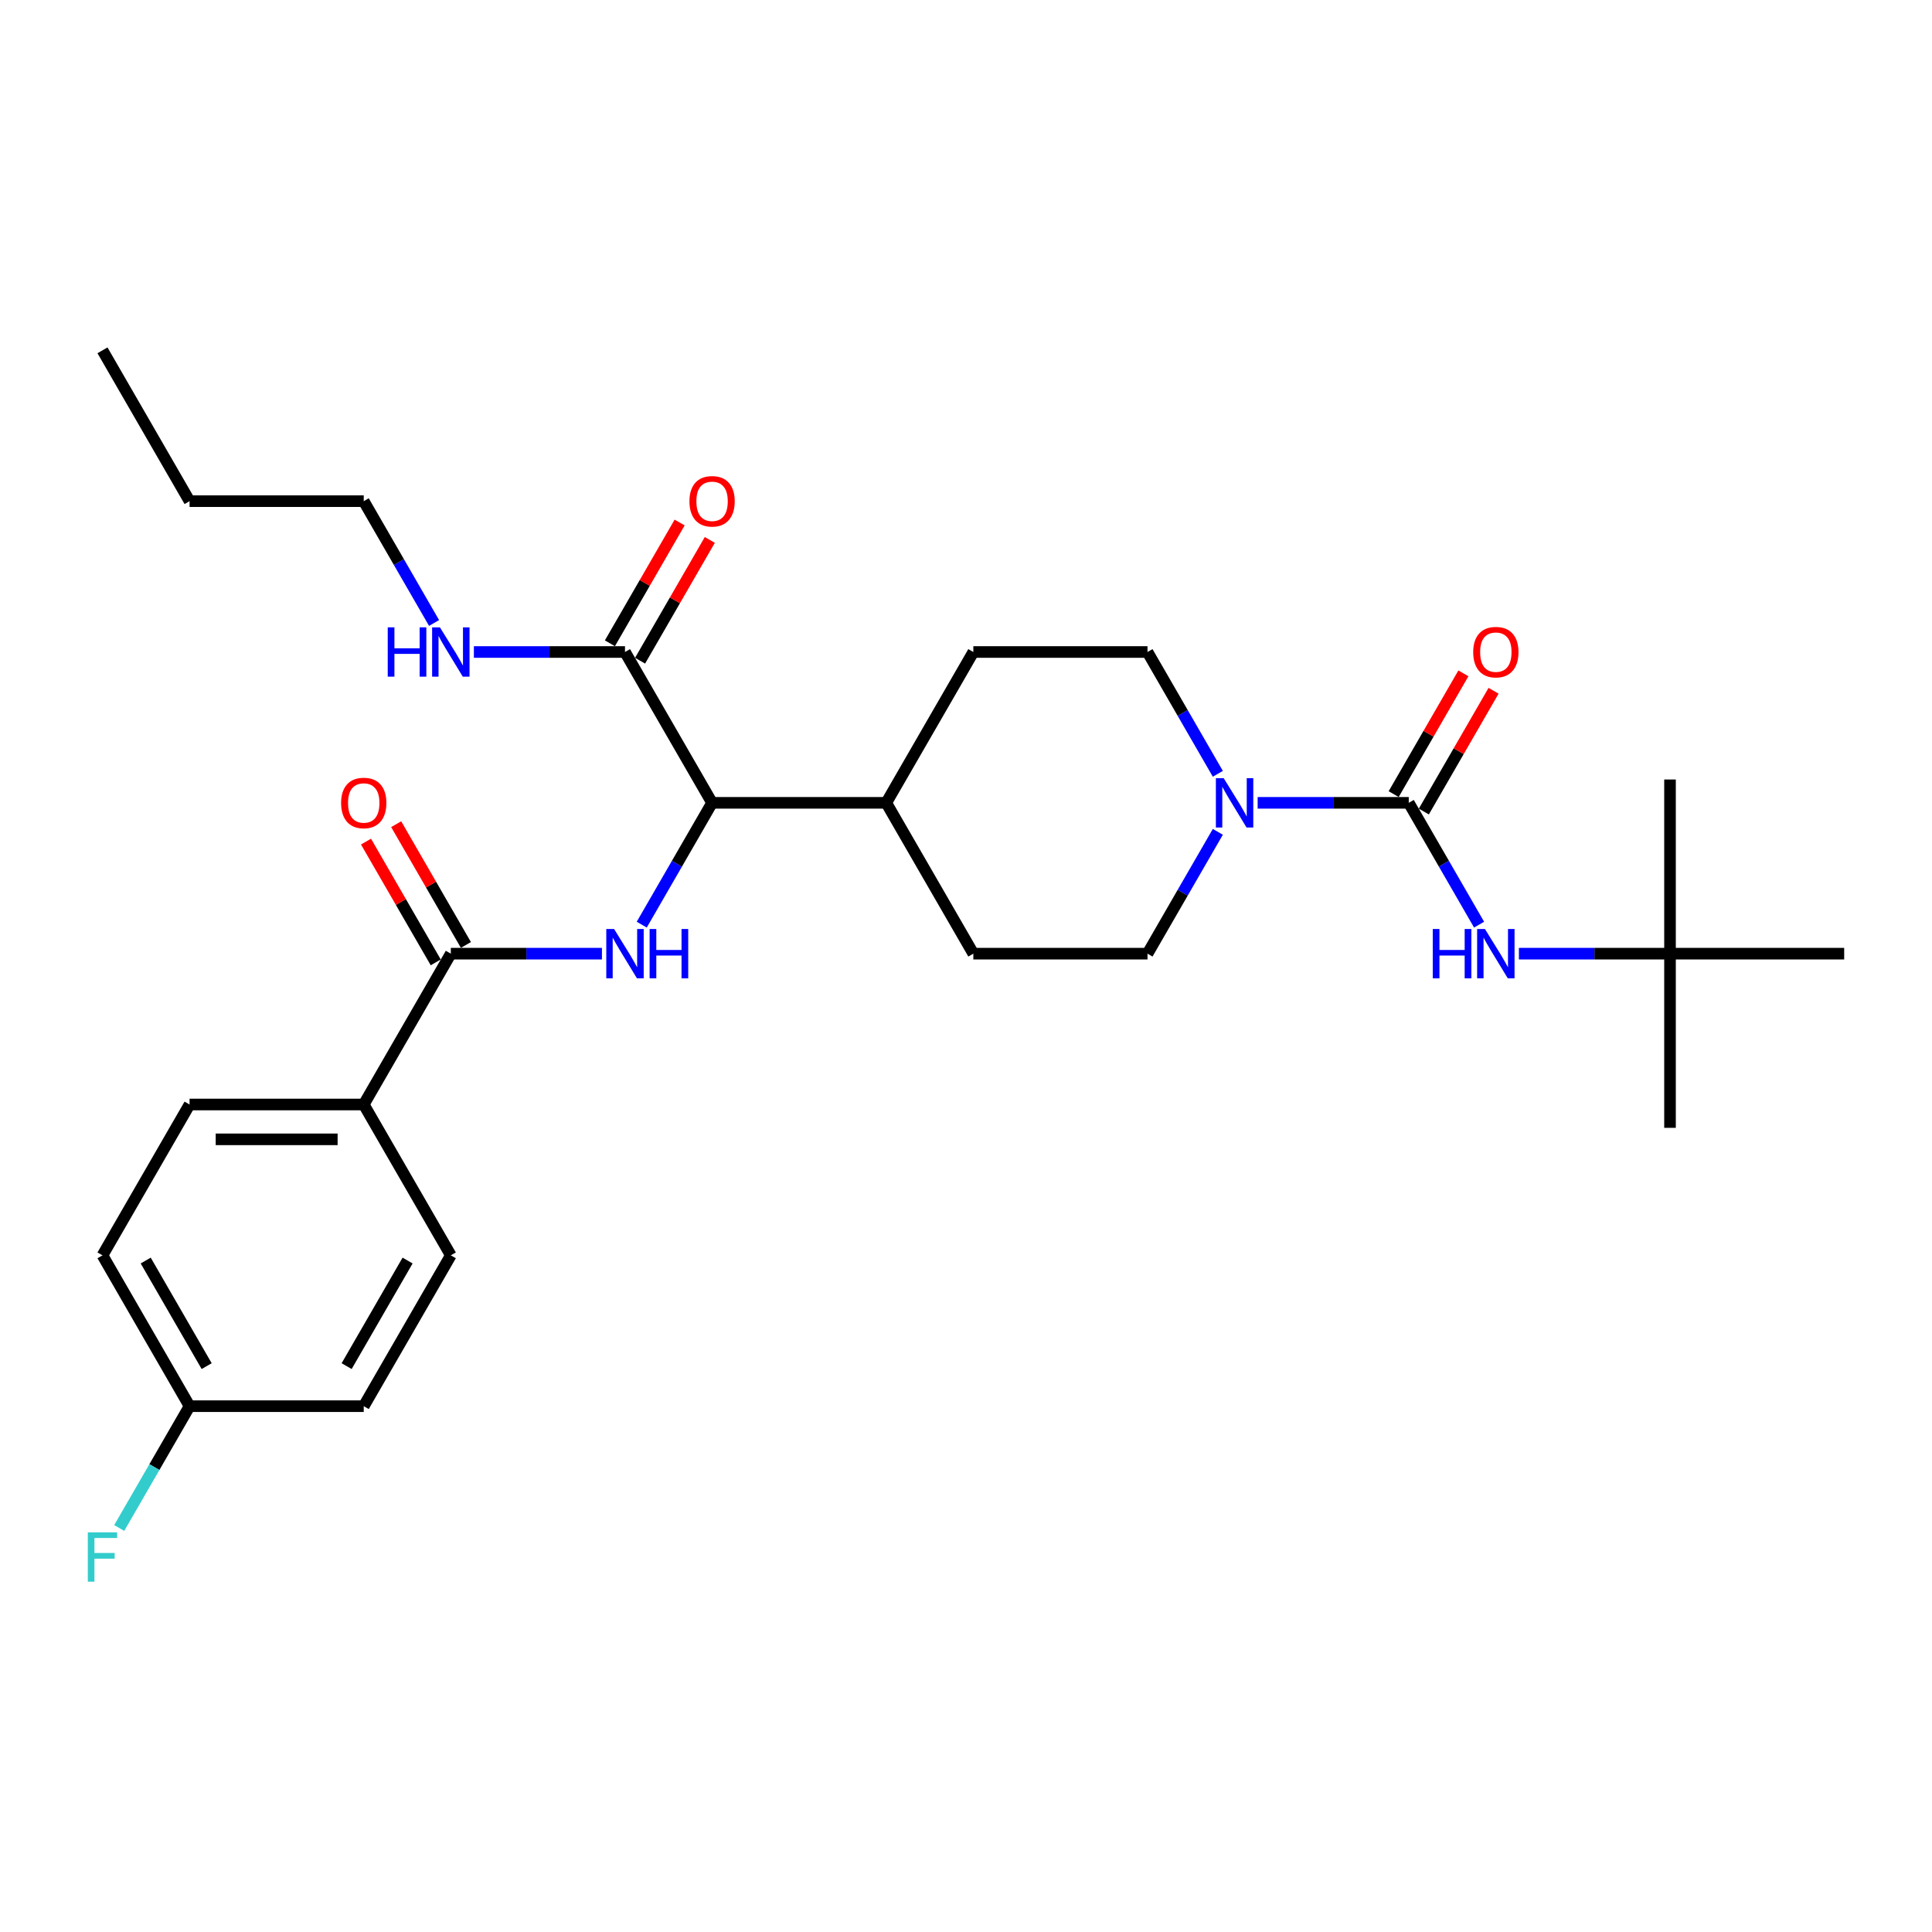 <?xml version='1.0' encoding='iso-8859-1'?>
<svg version='1.1' baseProfile='full'
              xmlns='http://www.w3.org/2000/svg'
                      xmlns:rdkit='http://www.rdkit.org/xml'
                      xmlns:xlink='http://www.w3.org/1999/xlink'
                  xml:space='preserve'
width='1000px' height='1000px' viewBox='0 0 1000 1000'>
<!-- END OF HEADER -->
<rect style='opacity:1.0;fill:#FFFFFF;stroke:none' width='1000' height='1000' x='0' y='0'> </rect>
<path class='bond-1' d='M 729.17,415.545 L 690.063,415.545' style='fill:none;fill-rule:evenodd;stroke:#000000;stroke-width:6px;stroke-linecap:butt;stroke-linejoin:miter;stroke-opacity:1' />
<path class='bond-1' d='M 690.063,415.545 L 650.956,415.545' style='fill:none;fill-rule:evenodd;stroke:#0000FF;stroke-width:6px;stroke-linecap:butt;stroke-linejoin:miter;stroke-opacity:1' />
<path class='bond-4' d='M 729.17,415.545 L 747.372,447.072' style='fill:none;fill-rule:evenodd;stroke:#000000;stroke-width:6px;stroke-linecap:butt;stroke-linejoin:miter;stroke-opacity:1' />
<path class='bond-4' d='M 747.372,447.072 L 765.574,478.598' style='fill:none;fill-rule:evenodd;stroke:#0000FF;stroke-width:6px;stroke-linecap:butt;stroke-linejoin:miter;stroke-opacity:1' />
<path class='bond-7' d='M 736.978,420.053 L 755.023,388.797' style='fill:none;fill-rule:evenodd;stroke:#000000;stroke-width:6px;stroke-linecap:butt;stroke-linejoin:miter;stroke-opacity:1' />
<path class='bond-7' d='M 755.023,388.797 L 773.069,357.54' style='fill:none;fill-rule:evenodd;stroke:#FF0000;stroke-width:6px;stroke-linecap:butt;stroke-linejoin:miter;stroke-opacity:1' />
<path class='bond-7' d='M 721.363,411.038 L 739.409,379.782' style='fill:none;fill-rule:evenodd;stroke:#000000;stroke-width:6px;stroke-linecap:butt;stroke-linejoin:miter;stroke-opacity:1' />
<path class='bond-7' d='M 739.409,379.782 L 757.455,348.525' style='fill:none;fill-rule:evenodd;stroke:#FF0000;stroke-width:6px;stroke-linecap:butt;stroke-linejoin:miter;stroke-opacity:1' />
<path class='bond-0' d='M 332.166,478.598 L 350.368,447.072' style='fill:none;fill-rule:evenodd;stroke:#0000FF;stroke-width:6px;stroke-linecap:butt;stroke-linejoin:miter;stroke-opacity:1' />
<path class='bond-0' d='M 350.368,447.072 L 368.57,415.545' style='fill:none;fill-rule:evenodd;stroke:#000000;stroke-width:6px;stroke-linecap:butt;stroke-linejoin:miter;stroke-opacity:1' />
<path class='bond-2' d='M 311.559,493.617 L 272.452,493.617' style='fill:none;fill-rule:evenodd;stroke:#0000FF;stroke-width:6px;stroke-linecap:butt;stroke-linejoin:miter;stroke-opacity:1' />
<path class='bond-2' d='M 272.452,493.617 L 233.345,493.617' style='fill:none;fill-rule:evenodd;stroke:#000000;stroke-width:6px;stroke-linecap:butt;stroke-linejoin:miter;stroke-opacity:1' />
<path class='bond-8' d='M 630.349,430.564 L 612.147,462.091' style='fill:none;fill-rule:evenodd;stroke:#0000FF;stroke-width:6px;stroke-linecap:butt;stroke-linejoin:miter;stroke-opacity:1' />
<path class='bond-8' d='M 612.147,462.091 L 593.945,493.617' style='fill:none;fill-rule:evenodd;stroke:#000000;stroke-width:6px;stroke-linecap:butt;stroke-linejoin:miter;stroke-opacity:1' />
<path class='bond-9' d='M 630.349,400.526 L 612.147,369' style='fill:none;fill-rule:evenodd;stroke:#0000FF;stroke-width:6px;stroke-linecap:butt;stroke-linejoin:miter;stroke-opacity:1' />
<path class='bond-9' d='M 612.147,369 L 593.945,337.473' style='fill:none;fill-rule:evenodd;stroke:#000000;stroke-width:6px;stroke-linecap:butt;stroke-linejoin:miter;stroke-opacity:1' />
<path class='bond-6' d='M 233.345,493.617 L 188.27,571.69' style='fill:none;fill-rule:evenodd;stroke:#000000;stroke-width:6px;stroke-linecap:butt;stroke-linejoin:miter;stroke-opacity:1' />
<path class='bond-11' d='M 241.152,489.11 L 223.107,457.854' style='fill:none;fill-rule:evenodd;stroke:#000000;stroke-width:6px;stroke-linecap:butt;stroke-linejoin:miter;stroke-opacity:1' />
<path class='bond-11' d='M 223.107,457.854 L 205.061,426.598' style='fill:none;fill-rule:evenodd;stroke:#FF0000;stroke-width:6px;stroke-linecap:butt;stroke-linejoin:miter;stroke-opacity:1' />
<path class='bond-11' d='M 225.538,498.125 L 207.492,466.869' style='fill:none;fill-rule:evenodd;stroke:#000000;stroke-width:6px;stroke-linecap:butt;stroke-linejoin:miter;stroke-opacity:1' />
<path class='bond-11' d='M 207.492,466.869 L 189.447,435.613' style='fill:none;fill-rule:evenodd;stroke:#FF0000;stroke-width:6px;stroke-linecap:butt;stroke-linejoin:miter;stroke-opacity:1' />
<path class='bond-3' d='M 368.57,415.545 L 458.72,415.545' style='fill:none;fill-rule:evenodd;stroke:#000000;stroke-width:6px;stroke-linecap:butt;stroke-linejoin:miter;stroke-opacity:1' />
<path class='bond-5' d='M 368.57,415.545 L 323.495,337.473' style='fill:none;fill-rule:evenodd;stroke:#000000;stroke-width:6px;stroke-linecap:butt;stroke-linejoin:miter;stroke-opacity:1' />
<path class='bond-12' d='M 786.181,493.617 L 825.288,493.617' style='fill:none;fill-rule:evenodd;stroke:#0000FF;stroke-width:6px;stroke-linecap:butt;stroke-linejoin:miter;stroke-opacity:1' />
<path class='bond-12' d='M 825.288,493.617 L 864.395,493.617' style='fill:none;fill-rule:evenodd;stroke:#000000;stroke-width:6px;stroke-linecap:butt;stroke-linejoin:miter;stroke-opacity:1' />
<path class='bond-13' d='M 331.302,341.98 L 349.348,310.724' style='fill:none;fill-rule:evenodd;stroke:#000000;stroke-width:6px;stroke-linecap:butt;stroke-linejoin:miter;stroke-opacity:1' />
<path class='bond-13' d='M 349.348,310.724 L 367.394,279.468' style='fill:none;fill-rule:evenodd;stroke:#FF0000;stroke-width:6px;stroke-linecap:butt;stroke-linejoin:miter;stroke-opacity:1' />
<path class='bond-13' d='M 315.688,332.965 L 333.734,301.709' style='fill:none;fill-rule:evenodd;stroke:#000000;stroke-width:6px;stroke-linecap:butt;stroke-linejoin:miter;stroke-opacity:1' />
<path class='bond-13' d='M 333.734,301.709 L 351.78,270.453' style='fill:none;fill-rule:evenodd;stroke:#FF0000;stroke-width:6px;stroke-linecap:butt;stroke-linejoin:miter;stroke-opacity:1' />
<path class='bond-16' d='M 323.495,337.473 L 284.388,337.473' style='fill:none;fill-rule:evenodd;stroke:#000000;stroke-width:6px;stroke-linecap:butt;stroke-linejoin:miter;stroke-opacity:1' />
<path class='bond-16' d='M 284.388,337.473 L 245.281,337.473' style='fill:none;fill-rule:evenodd;stroke:#0000FF;stroke-width:6px;stroke-linecap:butt;stroke-linejoin:miter;stroke-opacity:1' />
<path class='bond-17' d='M 188.27,571.69 L 98.12,571.69' style='fill:none;fill-rule:evenodd;stroke:#000000;stroke-width:6px;stroke-linecap:butt;stroke-linejoin:miter;stroke-opacity:1' />
<path class='bond-17' d='M 174.748,589.72 L 111.643,589.72' style='fill:none;fill-rule:evenodd;stroke:#000000;stroke-width:6px;stroke-linecap:butt;stroke-linejoin:miter;stroke-opacity:1' />
<path class='bond-18' d='M 188.27,571.69 L 233.345,649.762' style='fill:none;fill-rule:evenodd;stroke:#000000;stroke-width:6px;stroke-linecap:butt;stroke-linejoin:miter;stroke-opacity:1' />
<path class='bond-15' d='M 593.945,493.617 L 503.795,493.617' style='fill:none;fill-rule:evenodd;stroke:#000000;stroke-width:6px;stroke-linecap:butt;stroke-linejoin:miter;stroke-opacity:1' />
<path class='bond-14' d='M 593.945,337.473 L 503.795,337.473' style='fill:none;fill-rule:evenodd;stroke:#000000;stroke-width:6px;stroke-linecap:butt;stroke-linejoin:miter;stroke-opacity:1' />
<path class='bond-10' d='M 458.72,415.545 L 503.795,337.473' style='fill:none;fill-rule:evenodd;stroke:#000000;stroke-width:6px;stroke-linecap:butt;stroke-linejoin:miter;stroke-opacity:1' />
<path class='bond-29' d='M 458.72,415.545 L 503.795,493.617' style='fill:none;fill-rule:evenodd;stroke:#000000;stroke-width:6px;stroke-linecap:butt;stroke-linejoin:miter;stroke-opacity:1' />
<path class='bond-23' d='M 864.395,493.617 L 864.395,583.767' style='fill:none;fill-rule:evenodd;stroke:#000000;stroke-width:6px;stroke-linecap:butt;stroke-linejoin:miter;stroke-opacity:1' />
<path class='bond-24' d='M 864.395,493.617 L 864.395,403.467' style='fill:none;fill-rule:evenodd;stroke:#000000;stroke-width:6px;stroke-linecap:butt;stroke-linejoin:miter;stroke-opacity:1' />
<path class='bond-25' d='M 864.395,493.617 L 954.545,493.617' style='fill:none;fill-rule:evenodd;stroke:#000000;stroke-width:6px;stroke-linecap:butt;stroke-linejoin:miter;stroke-opacity:1' />
<path class='bond-26' d='M 224.674,322.454 L 206.472,290.927' style='fill:none;fill-rule:evenodd;stroke:#0000FF;stroke-width:6px;stroke-linecap:butt;stroke-linejoin:miter;stroke-opacity:1' />
<path class='bond-26' d='M 206.472,290.927 L 188.27,259.401' style='fill:none;fill-rule:evenodd;stroke:#000000;stroke-width:6px;stroke-linecap:butt;stroke-linejoin:miter;stroke-opacity:1' />
<path class='bond-21' d='M 98.12,571.69 L 53.045,649.762' style='fill:none;fill-rule:evenodd;stroke:#000000;stroke-width:6px;stroke-linecap:butt;stroke-linejoin:miter;stroke-opacity:1' />
<path class='bond-20' d='M 233.345,649.762 L 188.27,727.834' style='fill:none;fill-rule:evenodd;stroke:#000000;stroke-width:6px;stroke-linecap:butt;stroke-linejoin:miter;stroke-opacity:1' />
<path class='bond-20' d='M 210.97,652.458 L 179.417,707.108' style='fill:none;fill-rule:evenodd;stroke:#000000;stroke-width:6px;stroke-linecap:butt;stroke-linejoin:miter;stroke-opacity:1' />
<path class='bond-19' d='M 98.12,727.834 L 188.27,727.834' style='fill:none;fill-rule:evenodd;stroke:#000000;stroke-width:6px;stroke-linecap:butt;stroke-linejoin:miter;stroke-opacity:1' />
<path class='bond-22' d='M 98.12,727.834 L 79.918,759.361' style='fill:none;fill-rule:evenodd;stroke:#000000;stroke-width:6px;stroke-linecap:butt;stroke-linejoin:miter;stroke-opacity:1' />
<path class='bond-22' d='M 79.918,759.361 L 61.716,790.887' style='fill:none;fill-rule:evenodd;stroke:#33CCCC;stroke-width:6px;stroke-linecap:butt;stroke-linejoin:miter;stroke-opacity:1' />
<path class='bond-30' d='M 98.12,727.834 L 53.045,649.762' style='fill:none;fill-rule:evenodd;stroke:#000000;stroke-width:6px;stroke-linecap:butt;stroke-linejoin:miter;stroke-opacity:1' />
<path class='bond-30' d='M 106.973,707.108 L 75.421,652.458' style='fill:none;fill-rule:evenodd;stroke:#000000;stroke-width:6px;stroke-linecap:butt;stroke-linejoin:miter;stroke-opacity:1' />
<path class='bond-27' d='M 188.27,259.401 L 98.12,259.401' style='fill:none;fill-rule:evenodd;stroke:#000000;stroke-width:6px;stroke-linecap:butt;stroke-linejoin:miter;stroke-opacity:1' />
<path class='bond-28' d='M 98.12,259.401 L 53.045,181.329' style='fill:none;fill-rule:evenodd;stroke:#000000;stroke-width:6px;stroke-linecap:butt;stroke-linejoin:miter;stroke-opacity:1' />
<path  class='atom-1' d='M 317.852 480.852
L 326.218 494.375
Q 327.047 495.709, 328.381 498.125
Q 329.716 500.541, 329.788 500.685
L 329.788 480.852
L 333.177 480.852
L 333.177 506.383
L 329.68 506.383
L 320.701 491.598
Q 319.655 489.867, 318.537 487.884
Q 317.455 485.901, 317.131 485.288
L 317.131 506.383
L 313.813 506.383
L 313.813 480.852
L 317.852 480.852
' fill='#0000FF'/>
<path  class='atom-1' d='M 336.242 480.852
L 339.704 480.852
L 339.704 491.706
L 352.758 491.706
L 352.758 480.852
L 356.22 480.852
L 356.22 506.383
L 352.758 506.383
L 352.758 494.591
L 339.704 494.591
L 339.704 506.383
L 336.242 506.383
L 336.242 480.852
' fill='#0000FF'/>
<path  class='atom-2' d='M 633.377 402.78
L 641.743 416.302
Q 642.572 417.637, 643.906 420.053
Q 645.241 422.469, 645.313 422.613
L 645.313 402.78
L 648.702 402.78
L 648.702 428.31
L 645.205 428.31
L 636.226 413.526
Q 635.18 411.795, 634.062 409.812
Q 632.98 407.828, 632.656 407.215
L 632.656 428.31
L 629.338 428.31
L 629.338 402.78
L 633.377 402.78
' fill='#0000FF'/>
<path  class='atom-5' d='M 741.593 480.852
L 745.055 480.852
L 745.055 491.706
L 758.109 491.706
L 758.109 480.852
L 761.57 480.852
L 761.57 506.383
L 758.109 506.383
L 758.109 494.591
L 745.055 494.591
L 745.055 506.383
L 741.593 506.383
L 741.593 480.852
' fill='#0000FF'/>
<path  class='atom-5' d='M 768.602 480.852
L 776.968 494.375
Q 777.797 495.709, 779.132 498.125
Q 780.466 500.541, 780.538 500.685
L 780.538 480.852
L 783.928 480.852
L 783.928 506.383
L 780.43 506.383
L 771.451 491.598
Q 770.405 489.867, 769.287 487.884
Q 768.205 485.901, 767.881 485.288
L 767.881 506.383
L 764.563 506.383
L 764.563 480.852
L 768.602 480.852
' fill='#0000FF'/>
<path  class='atom-8' d='M 762.526 337.545
Q 762.526 331.415, 765.555 327.989
Q 768.584 324.563, 774.245 324.563
Q 779.907 324.563, 782.936 327.989
Q 785.965 331.415, 785.965 337.545
Q 785.965 343.747, 782.9 347.281
Q 779.835 350.779, 774.245 350.779
Q 768.62 350.779, 765.555 347.281
Q 762.526 343.783, 762.526 337.545
M 774.245 347.894
Q 778.14 347.894, 780.231 345.298
Q 782.359 342.666, 782.359 337.545
Q 782.359 332.533, 780.231 330.009
Q 778.14 327.448, 774.245 327.448
Q 770.351 327.448, 768.223 329.972
Q 766.132 332.497, 766.132 337.545
Q 766.132 342.702, 768.223 345.298
Q 770.351 347.894, 774.245 347.894
' fill='#FF0000'/>
<path  class='atom-12' d='M 176.551 415.617
Q 176.551 409.487, 179.58 406.061
Q 182.609 402.636, 188.27 402.636
Q 193.932 402.636, 196.961 406.061
Q 199.99 409.487, 199.99 415.617
Q 199.99 421.82, 196.925 425.353
Q 193.86 428.851, 188.27 428.851
Q 182.645 428.851, 179.58 425.353
Q 176.551 421.856, 176.551 415.617
M 188.27 425.967
Q 192.165 425.967, 194.256 423.37
Q 196.384 420.738, 196.384 415.617
Q 196.384 410.605, 194.256 408.081
Q 192.165 405.52, 188.27 405.52
Q 184.376 405.52, 182.248 408.045
Q 180.157 410.569, 180.157 415.617
Q 180.157 420.774, 182.248 423.37
Q 184.376 425.967, 188.27 425.967
' fill='#FF0000'/>
<path  class='atom-14' d='M 356.851 259.473
Q 356.851 253.343, 359.88 249.917
Q 362.909 246.491, 368.57 246.491
Q 374.232 246.491, 377.261 249.917
Q 380.29 253.343, 380.29 259.473
Q 380.29 265.675, 377.225 269.209
Q 374.16 272.707, 368.57 272.707
Q 362.945 272.707, 359.88 269.209
Q 356.851 265.711, 356.851 259.473
M 368.57 269.822
Q 372.465 269.822, 374.556 267.226
Q 376.684 264.593, 376.684 259.473
Q 376.684 254.461, 374.556 251.936
Q 372.465 249.376, 368.57 249.376
Q 364.676 249.376, 362.548 251.9
Q 360.457 254.424, 360.457 259.473
Q 360.457 264.629, 362.548 267.226
Q 364.676 269.822, 368.57 269.822
' fill='#FF0000'/>
<path  class='atom-17' d='M 200.693 324.708
L 204.155 324.708
L 204.155 335.562
L 217.208 335.562
L 217.208 324.708
L 220.67 324.708
L 220.67 350.238
L 217.208 350.238
L 217.208 338.447
L 204.155 338.447
L 204.155 350.238
L 200.693 350.238
L 200.693 324.708
' fill='#0000FF'/>
<path  class='atom-17' d='M 227.702 324.708
L 236.068 338.23
Q 236.897 339.564, 238.231 341.98
Q 239.566 344.396, 239.638 344.541
L 239.638 324.708
L 243.027 324.708
L 243.027 350.238
L 239.53 350.238
L 230.551 335.454
Q 229.505 333.723, 228.387 331.739
Q 227.305 329.756, 226.981 329.143
L 226.981 350.238
L 223.663 350.238
L 223.663 324.708
L 227.702 324.708
' fill='#0000FF'/>
<path  class='atom-23' d='M 45.455 793.141
L 60.636 793.141
L 60.636 796.062
L 48.88 796.062
L 48.88 803.815
L 59.338 803.815
L 59.338 806.772
L 48.88 806.772
L 48.88 818.671
L 45.455 818.671
L 45.455 793.141
' fill='#33CCCC'/>
</svg>
